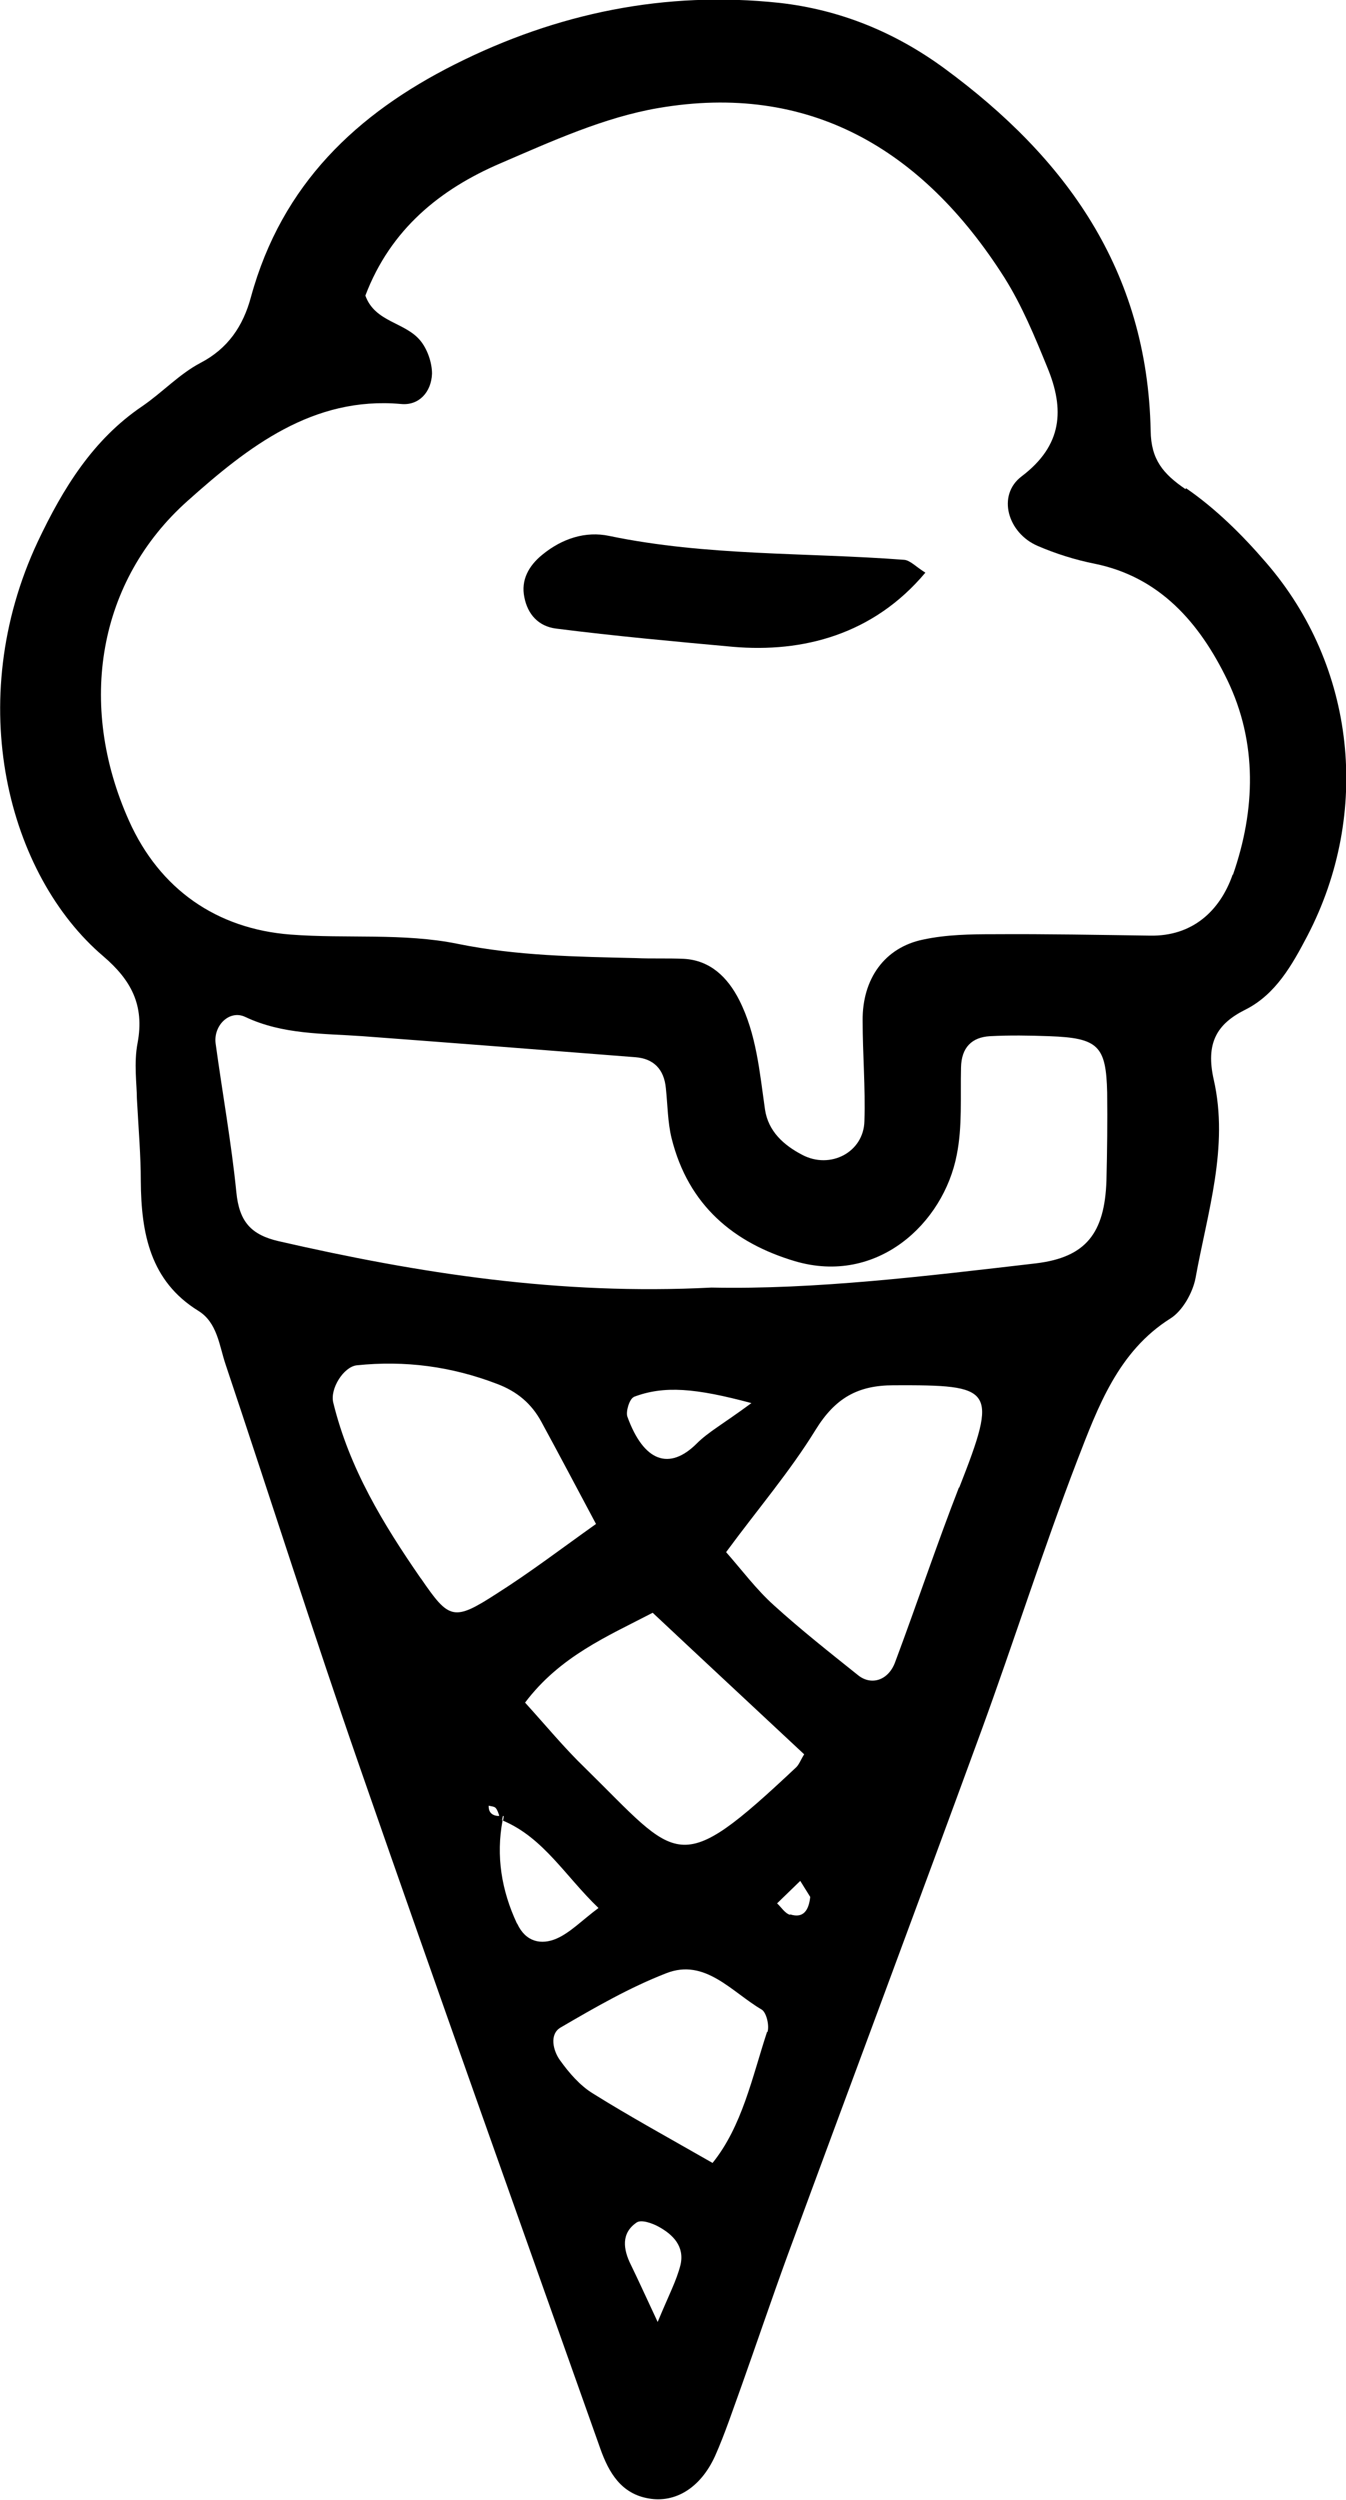 <?xml version="1.0" encoding="UTF-8"?><svg id="Layer_2" xmlns="http://www.w3.org/2000/svg" viewBox="0 0 37.76 70.12"><g id="Layer_1-2"><path d="m33.26,13.72c-.63-.43-.97-.83-.98-1.64-.09-4.52-2.4-7.67-5.77-10.15-1.4-1.03-2.95-1.66-4.65-1.85-3.19-.34-6.23.28-9.11,1.73-2.72,1.37-4.84,3.34-5.71,6.52-.22.82-.65,1.45-1.42,1.85-.59.31-1.08.84-1.64,1.22-1.37.93-2.21,2.29-2.92,3.79-2.11,4.5-.83,9.36,1.84,11.63.77.66,1.16,1.36.96,2.43-.11.57-.02,1.17-.02,1.55.05.91.11,1.62.11,2.32.01,1.48.27,2.81,1.61,3.64.54.33.59.98.77,1.51,1.26,3.76,2.46,7.54,3.76,11.28,2.22,6.39,4.49,12.75,6.75,19.12.24.68.59,1.27,1.36,1.4.74.13,1.45-.29,1.86-1.19.28-.63.5-1.3.74-1.96.43-1.21.84-2.42,1.28-3.63,1.81-4.92,3.65-9.83,5.45-14.75.92-2.52,1.73-5.08,2.69-7.58.58-1.5,1.15-3.06,2.61-3.98.34-.21.63-.72.71-1.14.33-1.83.94-3.67.51-5.56-.23-1.02.08-1.56.88-1.96.86-.43,1.32-1.26,1.75-2.08,1.79-3.44,1.35-7.56-1.16-10.46-.67-.78-1.42-1.52-2.25-2.09Zm-21.46,30.54c-1.05-1.52-2-3.08-2.45-4.92-.1-.39.29-1.01.66-1.05,1.35-.14,2.65.03,3.93.52.56.21.97.55,1.25,1.07.49.9.97,1.81,1.53,2.86-.97.69-1.85,1.36-2.78,1.95-1.22.79-1.34.73-2.13-.42Zm6.51.97c1.47,1.38,2.87,2.68,4.25,3.97-.1.16-.14.28-.22.36-3.36,3.16-3.27,2.63-5.94.01-.57-.55-1.08-1.17-1.67-1.82.98-1.3,2.31-1.86,3.58-2.52Zm-.54-6.05c.86-.33,1.74-.25,3.31.17-.8.59-1.21.81-1.53,1.13-.77.77-1.49.52-1.95-.75-.05-.14.06-.5.18-.55Zm-3.27,14.76c-.43-.92-.59-1.89-.4-2.89-.02,0-.04-.02-.06-.03-.01-.03-.02-.06-.03-.09-.2,0-.31-.1-.3-.29.07.02.16.02.2.07.05.06.07.14.1.22.04,0,.07,0,.12,0,0,.04-.01.09-.02.13,1.14.48,1.75,1.56,2.68,2.45-.47.35-.79.69-1.18.86-.42.18-.86.1-1.1-.42Zm4.59,9.58c-.11.44-.33.85-.64,1.6-.36-.77-.55-1.19-.75-1.6-.22-.44-.28-.89.16-1.19.13-.09.44.02.62.12.4.22.73.55.61,1.07Zm2.43-6.54c-.42,1.28-.7,2.65-1.53,3.68-1.24-.71-2.32-1.3-3.36-1.95-.36-.22-.67-.58-.92-.93-.19-.26-.31-.73.02-.92.96-.56,1.93-1.12,2.96-1.52,1.09-.43,1.84.53,2.68,1.02.13.08.22.45.16.63Zm.64-3.28c-.14-.04-.24-.21-.36-.32.22-.21.43-.42.65-.63.09.15.19.3.28.45-.04.36-.18.61-.56.49Zm4.74-11.98c-.63,1.62-1.18,3.27-1.79,4.9-.19.51-.67.66-1.04.36-.8-.64-1.6-1.27-2.36-1.96-.49-.44-.9-.99-1.34-1.49.89-1.21,1.79-2.26,2.51-3.43.55-.89,1.18-1.25,2.19-1.25,2.81-.01,2.94.07,1.84,2.87Zm4.14-8.61c-.05,1.48-.58,2.15-1.97,2.32-3.1.36-6.2.74-9.11.68-4.26.22-8.21-.4-12.14-1.3-.78-.18-1.11-.55-1.19-1.38-.14-1.39-.39-2.77-.58-4.16-.07-.51.39-.96.83-.75,1.06.5,2.18.46,3.29.54,2.55.19,5.11.39,7.66.59.5.04.8.33.85.87.05.47.05.95.16,1.4.47,1.89,1.75,2.94,3.46,3.45,2.31.68,4.17-1.06,4.54-2.98.16-.79.1-1.63.12-2.45.01-.57.31-.85.81-.88.56-.03,1.11-.02,1.67,0,1.37.05,1.59.27,1.62,1.58.01.82,0,1.64-.02,2.46Zm3.54-8.58c-.36,1.03-1.14,1.73-2.31,1.71-1.46-.02-2.91-.05-4.37-.04-.67,0-1.35.01-2,.15-1.08.22-1.71,1.1-1.7,2.27,0,.94.08,1.88.05,2.82-.02.88-.96,1.36-1.74.95-.52-.27-.96-.66-1.05-1.28-.15-1.05-.24-2.11-.72-3.06-.33-.65-.82-1.12-1.56-1.16-.45-.02-.89,0-1.34-.02-1.67-.04-3.33-.06-5-.4-1.52-.31-3.12-.14-4.69-.26-2.07-.16-3.67-1.27-4.53-3.19-1.47-3.28-.86-6.74,1.64-8.97,1.7-1.52,3.52-2.94,5.99-2.72.5.05.85-.33.87-.85,0-.31-.13-.69-.33-.93-.43-.52-1.27-.51-1.54-1.26.71-1.87,2.11-2.99,3.79-3.71,1.44-.62,2.91-1.29,4.43-1.55,4.2-.72,7.4,1.12,9.71,4.76.49.78.85,1.65,1.2,2.51.49,1.18.43,2.19-.72,3.06-.7.53-.39,1.59.45,1.95.51.22,1.05.39,1.6.5,1.82.37,2.94,1.65,3.72,3.26.85,1.76.79,3.65.16,5.46Z"/><path d="m14,50.93s.02.06.03.09c.02,0,.04.02.06.03,0-.04.01-.09.02-.13-.05,0-.08,0-.12,0Z"/><path d="m17.09,15.03c-.66-.14-1.32.07-1.88.53-.38.31-.6.71-.5,1.19.09.47.39.82.9.88,1.65.21,3.31.36,4.95.51,1.96.17,3.94-.34,5.4-2.08-.26-.16-.43-.35-.6-.36-2.76-.21-5.53-.1-8.27-.67Z"/></g></svg>